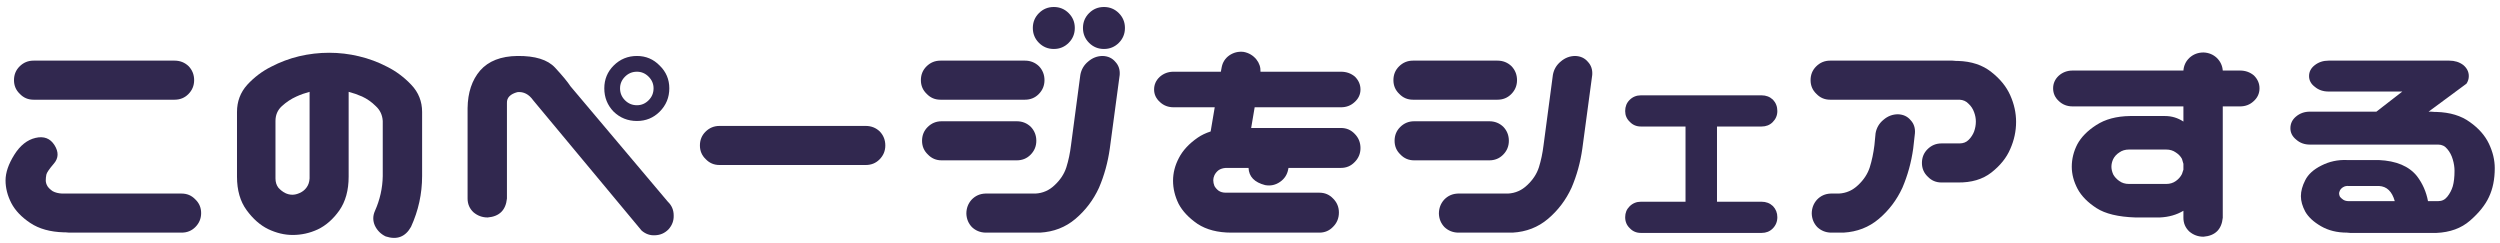 <svg width="268" height="26" viewBox="0 0 268 26" fill="none" xmlns="http://www.w3.org/2000/svg">
<path d="M247.531 8.156C247.531 7.698 247.729 7.312 248.125 7C248.542 6.667 249.042 6.5 249.625 6.5H262.562C263.146 6.5 263.646 6.656 264.062 6.969C264.458 7.302 264.656 7.698 264.656 8.156C264.656 8.448 264.573 8.719 264.406 8.969L260.344 11.969H260.625C260.75 11.969 260.875 11.979 261 12H261.188C262.646 12.042 263.844 12.406 264.781 13.094C265.719 13.76 266.396 14.531 266.812 15.406C267.229 16.281 267.438 17.156 267.438 18.031C267.438 19.219 267.229 20.25 266.812 21.125C266.417 21.979 265.74 22.823 264.781 23.656C263.844 24.469 262.646 24.906 261.188 24.969H251.938C251.875 24.969 251.76 24.958 251.594 24.938C250.531 24.938 249.604 24.708 248.812 24.25C248.021 23.792 247.458 23.271 247.125 22.688C246.812 22.104 246.656 21.552 246.656 21.031C246.656 20.49 246.812 19.917 247.125 19.312C247.438 18.688 248.01 18.167 248.844 17.75C249.698 17.312 250.615 17.115 251.594 17.156H255C256.875 17.24 258.24 17.812 259.094 18.875C259.698 19.667 260.094 20.562 260.281 21.562H261.375C261.771 21.562 262.094 21.406 262.344 21.094C262.615 20.76 262.812 20.385 262.938 19.969C263.062 19.531 263.125 18.979 263.125 18.312C263.125 17.917 263.062 17.51 262.938 17.094C262.812 16.656 262.615 16.281 262.344 15.969C262.094 15.656 261.771 15.5 261.375 15.5H247.625C247.042 15.5 246.552 15.323 246.156 14.969C245.74 14.635 245.531 14.229 245.531 13.75C245.531 13.25 245.729 12.833 246.125 12.5C246.542 12.146 247.042 11.969 247.625 11.969H254.75L257.531 9.812H249.625C249.042 9.812 248.552 9.646 248.156 9.312C247.74 9 247.531 8.615 247.531 8.156ZM255.031 19.938H251.781C251.552 19.917 251.354 19.958 251.188 20.062C251.042 20.146 250.927 20.26 250.844 20.406C250.781 20.552 250.75 20.656 250.75 20.719C250.75 20.844 250.781 20.969 250.844 21.094C250.927 21.198 251.042 21.302 251.188 21.406C251.354 21.51 251.552 21.562 251.781 21.562H256.719C256.427 20.521 255.865 19.979 255.031 19.938Z" fill="#31284F"/>
<path d="M220.094 9.469C220.094 8.948 220.292 8.5 220.688 8.125C221.104 7.75 221.604 7.562 222.188 7.562H234.062C234.104 7.021 234.323 6.562 234.719 6.188C235.135 5.812 235.635 5.625 236.219 5.625C236.781 5.646 237.26 5.844 237.656 6.219C238.031 6.594 238.24 7.042 238.281 7.562H240.125C240.708 7.562 241.208 7.74 241.625 8.094C242.021 8.49 242.219 8.948 242.219 9.469C242.219 10.01 242.01 10.469 241.594 10.844C241.198 11.219 240.708 11.406 240.125 11.406H238.281V23.344C238.156 24.594 237.469 25.271 236.219 25.375C235.635 25.375 235.125 25.188 234.688 24.812C234.271 24.417 234.062 23.927 234.062 23.344V22.594C233.333 23.031 232.49 23.271 231.531 23.312H228.906C227.073 23.25 225.688 22.917 224.75 22.312C223.812 21.708 223.135 21.021 222.719 20.25C222.302 19.458 222.094 18.667 222.094 17.875C222.094 17.042 222.292 16.24 222.688 15.469C223.104 14.698 223.781 14.01 224.719 13.406C225.677 12.781 226.885 12.458 228.344 12.438H232.094C232.802 12.438 233.458 12.635 234.062 13.031V11.406H222.188C221.604 11.406 221.115 11.219 220.719 10.844C220.302 10.469 220.094 10.01 220.094 9.469ZM228.219 16.031C227.823 16.031 227.479 16.135 227.188 16.344C226.896 16.531 226.677 16.771 226.531 17.062C226.406 17.333 226.344 17.604 226.344 17.875C226.344 18.125 226.406 18.396 226.531 18.688C226.677 18.958 226.896 19.198 227.188 19.406C227.479 19.615 227.823 19.719 228.219 19.719H232.219C232.615 19.719 232.958 19.615 233.25 19.406C233.542 19.198 233.76 18.948 233.906 18.656C233.969 18.49 234.021 18.333 234.062 18.188V17.562C234.021 17.396 233.969 17.219 233.906 17.031C233.76 16.76 233.542 16.531 233.25 16.344C232.958 16.135 232.615 16.031 232.219 16.031H228.219Z" fill="#31284F"/>
<path d="M194.094 8.594C194.094 8.01 194.292 7.521 194.688 7.125C195.104 6.708 195.604 6.5 196.188 6.5H209.312C209.438 6.5 209.562 6.51 209.688 6.531H209.875C211.333 6.573 212.531 6.969 213.469 7.719C214.406 8.448 215.083 9.281 215.5 10.219C215.917 11.156 216.125 12.104 216.125 13.062C216.125 14.062 215.917 15.031 215.5 15.969C215.104 16.906 214.427 17.75 213.469 18.5C212.531 19.229 211.333 19.583 209.875 19.562H208.125C207.542 19.562 207.052 19.354 206.656 18.938C206.24 18.542 206.031 18.052 206.031 17.469C206.031 16.885 206.229 16.396 206.625 16C207.042 15.583 207.542 15.375 208.125 15.375H210.062C210.458 15.375 210.781 15.25 211.031 15C211.302 14.729 211.5 14.427 211.625 14.094C211.75 13.74 211.812 13.385 211.812 13.031C211.812 12.698 211.75 12.365 211.625 12.031C211.5 11.677 211.302 11.375 211.031 11.125C210.781 10.854 210.458 10.708 210.062 10.688H196.188C195.604 10.688 195.115 10.479 194.719 10.062C194.302 9.667 194.094 9.177 194.094 8.594ZM203.469 12.25C204.031 12.271 204.479 12.479 204.812 12.875C205.167 13.25 205.323 13.719 205.281 14.281L205.094 15.938C204.885 17.417 204.5 18.812 203.938 20.125C203.333 21.438 202.49 22.552 201.406 23.469C200.344 24.365 199.083 24.854 197.625 24.938H196.25C195.688 24.917 195.208 24.719 194.812 24.344C194.438 23.948 194.24 23.469 194.219 22.906C194.219 22.323 194.406 21.823 194.781 21.406C195.177 20.99 195.667 20.771 196.25 20.75H197.125C197.917 20.708 198.604 20.406 199.188 19.844C199.792 19.281 200.208 18.646 200.438 17.938C200.667 17.208 200.833 16.417 200.938 15.562L201.062 14.281C201.167 13.698 201.448 13.219 201.906 12.844C202.365 12.448 202.885 12.25 203.469 12.25Z" fill="#31284F"/>
<path d="M174.219 23.281C174.219 22.823 174.375 22.438 174.688 22.125C175.021 21.792 175.427 21.625 175.906 21.625H180.688V13.562H175.906C175.427 13.562 175.031 13.396 174.719 13.062C174.385 12.75 174.219 12.365 174.219 11.906C174.219 11.427 174.375 11.031 174.688 10.719C175.021 10.385 175.427 10.219 175.906 10.219H188.844C189.323 10.219 189.729 10.375 190.062 10.688C190.375 11.021 190.531 11.427 190.531 11.906C190.531 12.365 190.365 12.76 190.031 13.094C189.719 13.406 189.323 13.562 188.844 13.562H184.062V21.625H188.844C189.323 21.625 189.729 21.781 190.062 22.094C190.375 22.427 190.531 22.823 190.531 23.281C190.531 23.76 190.365 24.167 190.031 24.5C189.719 24.812 189.323 24.969 188.844 24.969H175.906C175.427 24.969 175.031 24.802 174.719 24.469C174.385 24.156 174.219 23.76 174.219 23.281Z" fill="#31284F"/>
<path d="M149.375 8.594C149.375 8.01 149.573 7.521 149.969 7.125C150.385 6.708 150.885 6.5 151.469 6.5H160.531C161.115 6.5 161.615 6.698 162.031 7.094C162.427 7.51 162.625 8.01 162.625 8.594C162.625 9.177 162.417 9.677 162 10.094C161.604 10.49 161.115 10.688 160.531 10.688H151.469C150.885 10.688 150.396 10.479 150 10.062C149.583 9.667 149.375 9.177 149.375 8.594ZM149.5 15.094C149.5 14.51 149.698 14.021 150.094 13.625C150.51 13.208 151.01 13 151.594 13H159.656C160.24 13 160.74 13.198 161.156 13.594C161.552 14.01 161.75 14.51 161.75 15.094C161.75 15.677 161.542 16.177 161.125 16.594C160.729 16.99 160.24 17.188 159.656 17.188H151.594C151.01 17.188 150.521 16.979 150.125 16.562C149.708 16.167 149.5 15.677 149.5 15.094ZM168.875 6C169.438 6.021 169.885 6.229 170.219 6.625C170.573 7 170.729 7.469 170.688 8.031L169.625 15.938C169.417 17.417 169.031 18.812 168.469 20.125C167.865 21.438 167.021 22.552 165.938 23.469C164.875 24.365 163.615 24.854 162.156 24.938H156.281C155.719 24.917 155.24 24.719 154.844 24.344C154.469 23.948 154.271 23.469 154.25 22.906C154.25 22.323 154.438 21.823 154.812 21.406C155.208 20.99 155.698 20.771 156.281 20.75H161.656C162.448 20.708 163.135 20.406 163.719 19.844C164.323 19.281 164.74 18.646 164.969 17.938C165.198 17.208 165.365 16.417 165.469 15.562L166.469 8.031C166.573 7.448 166.854 6.969 167.312 6.594C167.771 6.198 168.292 6 168.875 6Z" fill="#31284F"/>
<path d="M123.719 9.594C123.719 9.073 123.917 8.625 124.312 8.25C124.729 7.875 125.229 7.688 125.812 7.688H130.875L130.969 7.188C131.073 6.667 131.344 6.25 131.781 5.938C132.24 5.625 132.75 5.5 133.312 5.562C133.875 5.667 134.333 5.938 134.688 6.375C135 6.771 135.146 7.208 135.125 7.688H143.75C144.333 7.688 144.833 7.865 145.25 8.219C145.646 8.615 145.844 9.073 145.844 9.594C145.844 10.115 145.635 10.562 145.219 10.938C144.823 11.312 144.333 11.5 143.75 11.5H134.5L134.125 13.719H143.75C144.333 13.719 144.823 13.927 145.219 14.344C145.635 14.76 145.844 15.271 145.844 15.875C145.844 16.458 145.635 16.958 145.219 17.375C144.823 17.792 144.333 18 143.75 18H138.125L138.094 18.156C137.99 18.719 137.698 19.167 137.219 19.5C136.74 19.833 136.208 19.948 135.625 19.844C134.479 19.552 133.885 18.938 133.844 18H131.406C131.094 18.021 130.833 18.104 130.625 18.25C130.438 18.396 130.292 18.573 130.188 18.781C130.104 18.969 130.062 19.146 130.062 19.312C130.062 19.521 130.104 19.729 130.188 19.938C130.292 20.125 130.438 20.292 130.625 20.438C130.833 20.583 131.094 20.656 131.406 20.656H141.438C142.021 20.656 142.51 20.865 142.906 21.281C143.323 21.698 143.531 22.198 143.531 22.781C143.531 23.385 143.323 23.896 142.906 24.312C142.51 24.729 142.021 24.938 141.438 24.938H132C130.542 24.938 129.333 24.625 128.375 24C127.438 23.354 126.76 22.635 126.344 21.844C125.948 21.031 125.75 20.208 125.75 19.375C125.75 18.542 125.958 17.729 126.375 16.938C126.792 16.125 127.469 15.396 128.406 14.75C128.802 14.479 129.26 14.26 129.781 14.094L130.219 11.5H125.812C125.229 11.5 124.74 11.312 124.344 10.938C123.927 10.562 123.719 10.115 123.719 9.594Z" fill="#31284F"/>
<path d="M98.719 8.594C98.719 8.01 98.917 7.521 99.312 7.125C99.729 6.708 100.229 6.5 100.812 6.5H109.875C110.458 6.5 110.958 6.698 111.375 7.094C111.771 7.51 111.969 8.01 111.969 8.594C111.969 9.177 111.76 9.677 111.344 10.094C110.948 10.49 110.458 10.688 109.875 10.688H100.812C100.229 10.688 99.74 10.479 99.344 10.062C98.927 9.667 98.719 9.177 98.719 8.594ZM98.844 15.094C98.844 14.51 99.042 14.021 99.438 13.625C99.854 13.208 100.354 13 100.938 13H109C109.583 13 110.083 13.198 110.5 13.594C110.896 14.01 111.094 14.51 111.094 15.094C111.094 15.677 110.885 16.177 110.469 16.594C110.073 16.99 109.583 17.188 109 17.188H100.938C100.354 17.188 99.865 16.979 99.469 16.562C99.052 16.167 98.844 15.677 98.844 15.094ZM118.219 6C118.781 6.021 119.229 6.229 119.562 6.625C119.917 7 120.073 7.469 120.031 8.031L118.969 15.938C118.76 17.417 118.375 18.812 117.812 20.125C117.208 21.438 116.365 22.552 115.281 23.469C114.219 24.365 112.958 24.854 111.5 24.938H105.625C105.062 24.917 104.583 24.719 104.188 24.344C103.812 23.948 103.615 23.469 103.594 22.906C103.594 22.323 103.781 21.823 104.156 21.406C104.552 20.99 105.042 20.771 105.625 20.75H111C111.792 20.708 112.479 20.406 113.062 19.844C113.667 19.281 114.083 18.646 114.312 17.938C114.542 17.208 114.708 16.417 114.812 15.562L115.812 8.031C115.917 7.448 116.198 6.969 116.656 6.594C117.115 6.198 117.635 6 118.219 6ZM110.719 3C110.719 2.375 110.938 1.844 111.375 1.406C111.812 0.969 112.344 0.75 112.969 0.75C113.594 0.75 114.125 0.969 114.562 1.406C115 1.844 115.219 2.375 115.219 3C115.219 3.625 115 4.156 114.562 4.594C114.125 5.031 113.594 5.25 112.969 5.25C112.344 5.25 111.812 5.031 111.375 4.594C110.938 4.156 110.719 3.625 110.719 3ZM116.094 3C116.094 2.375 116.312 1.844 116.75 1.406C117.188 0.969 117.719 0.75 118.344 0.75C118.969 0.75 119.5 0.969 119.938 1.406C120.375 1.844 120.594 2.375 120.594 3C120.594 3.625 120.375 4.156 119.938 4.594C119.5 5.031 118.969 5.25 118.344 5.25C117.719 5.25 117.188 5.031 116.75 4.594C116.312 4.156 116.094 3.625 116.094 3Z" fill="#31284F"/>
<path d="M75.031 15.594C75.031 15.01 75.229 14.521 75.625 14.125C76.042 13.708 76.542 13.5 77.125 13.5H92.812C93.396 13.5 93.896 13.698 94.312 14.094C94.708 14.51 94.906 15.01 94.906 15.594C94.906 16.177 94.698 16.677 94.281 17.094C93.885 17.49 93.396 17.688 92.812 17.688H77.125C76.542 17.688 76.052 17.479 75.656 17.062C75.24 16.667 75.031 16.177 75.031 15.594Z" fill="#31284F"/>
<path d="M57.156 10.75C56.698 10.104 56.135 9.812 55.469 9.875C54.698 10.083 54.323 10.469 54.344 11.031V21.281C54.219 22.531 53.531 23.208 52.281 23.312C51.698 23.312 51.188 23.125 50.75 22.75C50.333 22.354 50.125 21.865 50.125 21.281V11.594C50.146 9.927 50.594 8.583 51.469 7.562C52.365 6.542 53.698 6.021 55.469 6C57.365 5.979 58.708 6.396 59.5 7.25C60.292 8.104 60.844 8.771 61.156 9.25L71.594 21.625C72.01 22.021 72.219 22.51 72.219 23.094C72.24 23.656 72.052 24.156 71.656 24.594C71.26 24.99 70.792 25.198 70.25 25.219C69.708 25.26 69.219 25.094 68.781 24.719L57.156 10.75ZM64.781 9.469C64.781 8.51 65.115 7.698 65.781 7.031C66.469 6.344 67.302 6 68.281 6C69.24 6 70.052 6.344 70.719 7.031C71.406 7.698 71.75 8.51 71.75 9.469C71.75 10.448 71.406 11.281 70.719 11.969C70.052 12.635 69.24 12.969 68.281 12.969C67.302 12.969 66.469 12.635 65.781 11.969C65.115 11.281 64.781 10.448 64.781 9.469ZM66.469 9.469C66.469 9.969 66.646 10.396 67 10.75C67.354 11.104 67.781 11.281 68.281 11.281C68.76 11.281 69.177 11.104 69.531 10.75C69.885 10.396 70.062 9.969 70.062 9.469C70.062 8.99 69.885 8.573 69.531 8.219C69.177 7.865 68.76 7.688 68.281 7.688C67.781 7.688 67.354 7.865 67 8.219C66.646 8.573 66.469 8.99 66.469 9.469Z" fill="#31284F"/>
<path d="M35.281 5.656C36.365 5.656 37.427 5.781 38.469 6.031C39.531 6.281 40.542 6.656 41.5 7.156C42.458 7.635 43.323 8.281 44.094 9.094C44.865 9.906 45.25 10.875 45.25 12V18.875C45.25 20.771 44.854 22.583 44.062 24.312C43.458 25.396 42.552 25.74 41.344 25.344C40.823 25.094 40.438 24.708 40.188 24.188C39.958 23.667 39.958 23.146 40.188 22.625C40.729 21.417 41.01 20.167 41.031 18.875V12.969C40.99 12.323 40.74 11.792 40.281 11.375C39.844 10.938 39.354 10.594 38.812 10.344C38.333 10.135 37.854 9.969 37.375 9.844V18.938C37.375 20.396 37.042 21.604 36.375 22.562C35.708 23.5 34.938 24.177 34.062 24.594C33.208 24.99 32.312 25.188 31.375 25.188C30.5 25.188 29.625 24.979 28.75 24.562C27.896 24.146 27.125 23.469 26.438 22.531C25.75 21.594 25.406 20.396 25.406 18.938V18.75V12C25.406 10.875 25.771 9.906 26.5 9.094C27.25 8.281 28.104 7.635 29.062 7.156C30.021 6.656 31.021 6.281 32.062 6.031C33.125 5.781 34.198 5.656 35.281 5.656ZM29.531 19.125C29.531 19.521 29.635 19.854 29.844 20.125C30.073 20.375 30.312 20.562 30.562 20.688C30.812 20.812 31.073 20.875 31.344 20.875C31.594 20.875 31.854 20.812 32.125 20.688C32.417 20.562 32.656 20.375 32.844 20.125C33.052 19.854 33.167 19.521 33.188 19.125V9.844C32.708 9.969 32.24 10.135 31.781 10.344C31.219 10.594 30.698 10.938 30.219 11.375C29.76 11.792 29.531 12.323 29.531 12.969V19.125Z" fill="#31284F"/>
<path d="M21.562 22.844C21.562 23.427 21.354 23.927 20.938 24.344C20.542 24.74 20.052 24.938 19.469 24.938H7.406C7.281 24.938 7.156 24.927 7.031 24.906H6.844C5.385 24.865 4.188 24.531 3.25 23.906C2.312 23.281 1.635 22.573 1.219 21.781C0.802 20.969 0.594 20.156 0.594 19.344C0.594 18.51 0.906 17.594 1.531 16.594C2.156 15.594 2.917 14.99 3.812 14.781C4.708 14.573 5.385 14.833 5.844 15.562C6.302 16.292 6.281 16.948 5.781 17.531C5.281 18.115 5.01 18.51 4.969 18.719C4.927 18.927 4.906 19.135 4.906 19.344C4.906 19.552 4.969 19.76 5.094 19.969C5.219 20.156 5.406 20.333 5.656 20.5C5.927 20.646 6.26 20.729 6.656 20.75H19.469C20.052 20.75 20.542 20.958 20.938 21.375C21.354 21.771 21.562 22.26 21.562 22.844ZM1.5 8.594C1.5 8.01 1.698 7.521 2.094 7.125C2.51 6.708 3.01 6.5 3.594 6.5H18.719C19.302 6.5 19.802 6.698 20.219 7.094C20.615 7.51 20.812 8.01 20.812 8.594C20.812 9.177 20.604 9.677 20.188 10.094C19.792 10.49 19.302 10.688 18.719 10.688H3.594C3.01 10.688 2.521 10.479 2.125 10.062C1.708 9.667 1.5 9.177 1.5 8.594Z" fill="#31284F"/>
</svg>
